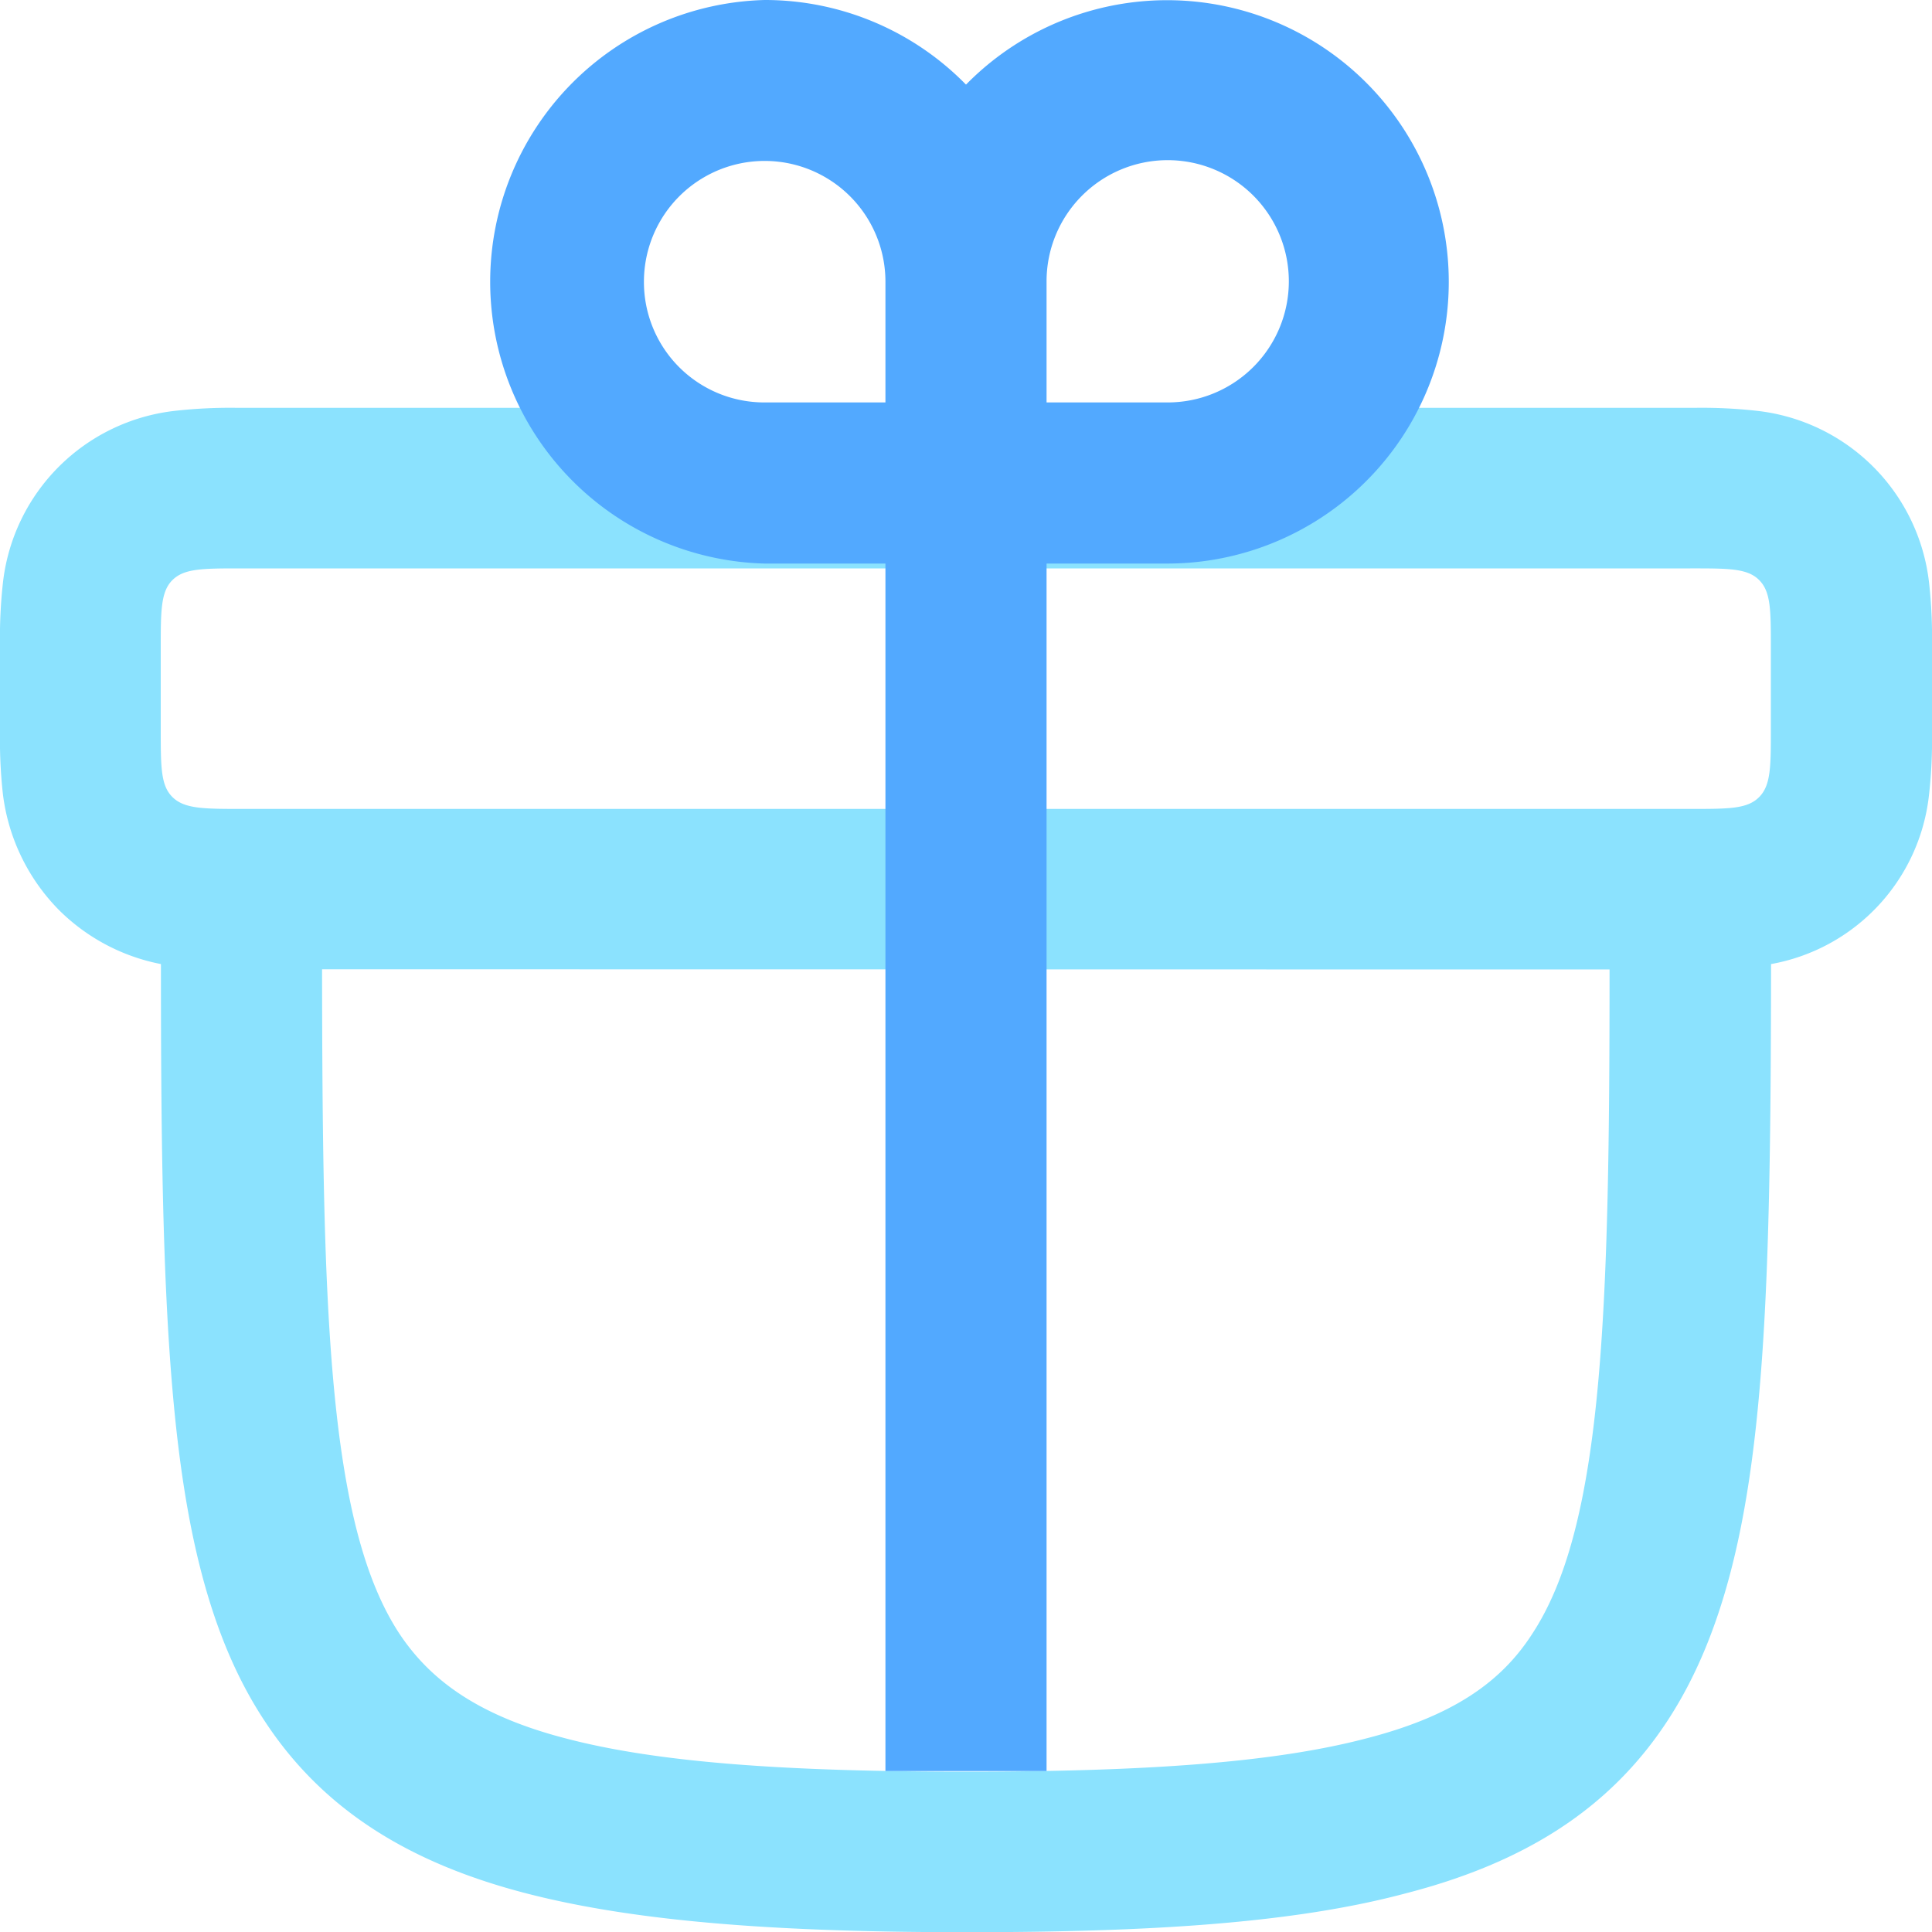 <svg xmlns="http://www.w3.org/2000/svg" viewBox="0 0 100 100"><path fill="#8be2fe" d="M12.51,41.87h0Z"/><path fill="#8be2fe" fill-rule="evenodd" d="M87.5,21.11H12.3a25.72,25.72,0,0,0-3.2.15A10.09,10.09,0,0,0,.15,30.18,25.57,25.57,0,0,0,0,33.37v4.54A25.41,25.41,0,0,0,.15,41.1a10.33,10.33,0,0,0,2.9,6A10.25,10.25,0,0,0,8.33,49.9c0,8.8.08,16.16.61,22.18.6,6.84,1.84,12.59,4.76,17,3.06,4.67,7.6,7.39,13.58,8.93,5.82,1.5,13.3,2,22.72,2s16.9-.45,22.72-2c6-1.54,10.52-4.26,13.58-8.93,2.92-4.45,4.16-10.2,4.76-17,.53-6,.6-13.38.61-22.18a10,10,0,0,0,8.18-8.8,25.41,25.41,0,0,0,.15-3.19V33.37a25.57,25.57,0,0,0-.15-3.19,10.09,10.09,0,0,0-8.95-8.92,25.72,25.72,0,0,0-3.2-.15Zm0,20.76h0c2,0,2.94,0,3.55-.61s.61-1.58.61-3.54V33.57c0-2,0-2.94-.61-3.55s-1.6-.6-3.56-.6h-75c-2,0-2.95,0-3.56.6s-.61,1.59-.61,3.55v4.15c0,2,0,2.94.61,3.54s1.59.61,3.55.61h0m70.83,8.31c0,8.69-.08,15.59-.57,21.17-.57,6.48-1.67,10.54-3.44,13.23C77.7,87.06,75.2,88.84,70.64,90,65.91,91.23,59.33,91.7,50,91.7S34.09,91.23,29.36,90c-4.56-1.17-7.06-3-8.68-5.43-1.77-2.69-2.87-6.75-3.44-13.23-.49-5.58-.56-12.48-.57-21.17Z"/><path fill="#52a9ff" d="M39.58,0A14.56,14.56,0,0,1,50,4.38,14.58,14.58,0,1,1,60.42,29.17H54.17v62.5H45.83V29.17H39.58A14.59,14.59,0,0,1,39.58,0ZM54.17,14.58v6.25h6.25a6.27,6.27,0,1,0-6.25-6.25Zm-20.84,0a6.23,6.23,0,0,0,6.25,6.25h6.25V14.58a6.25,6.25,0,1,0-12.5,0Z"/></svg>
